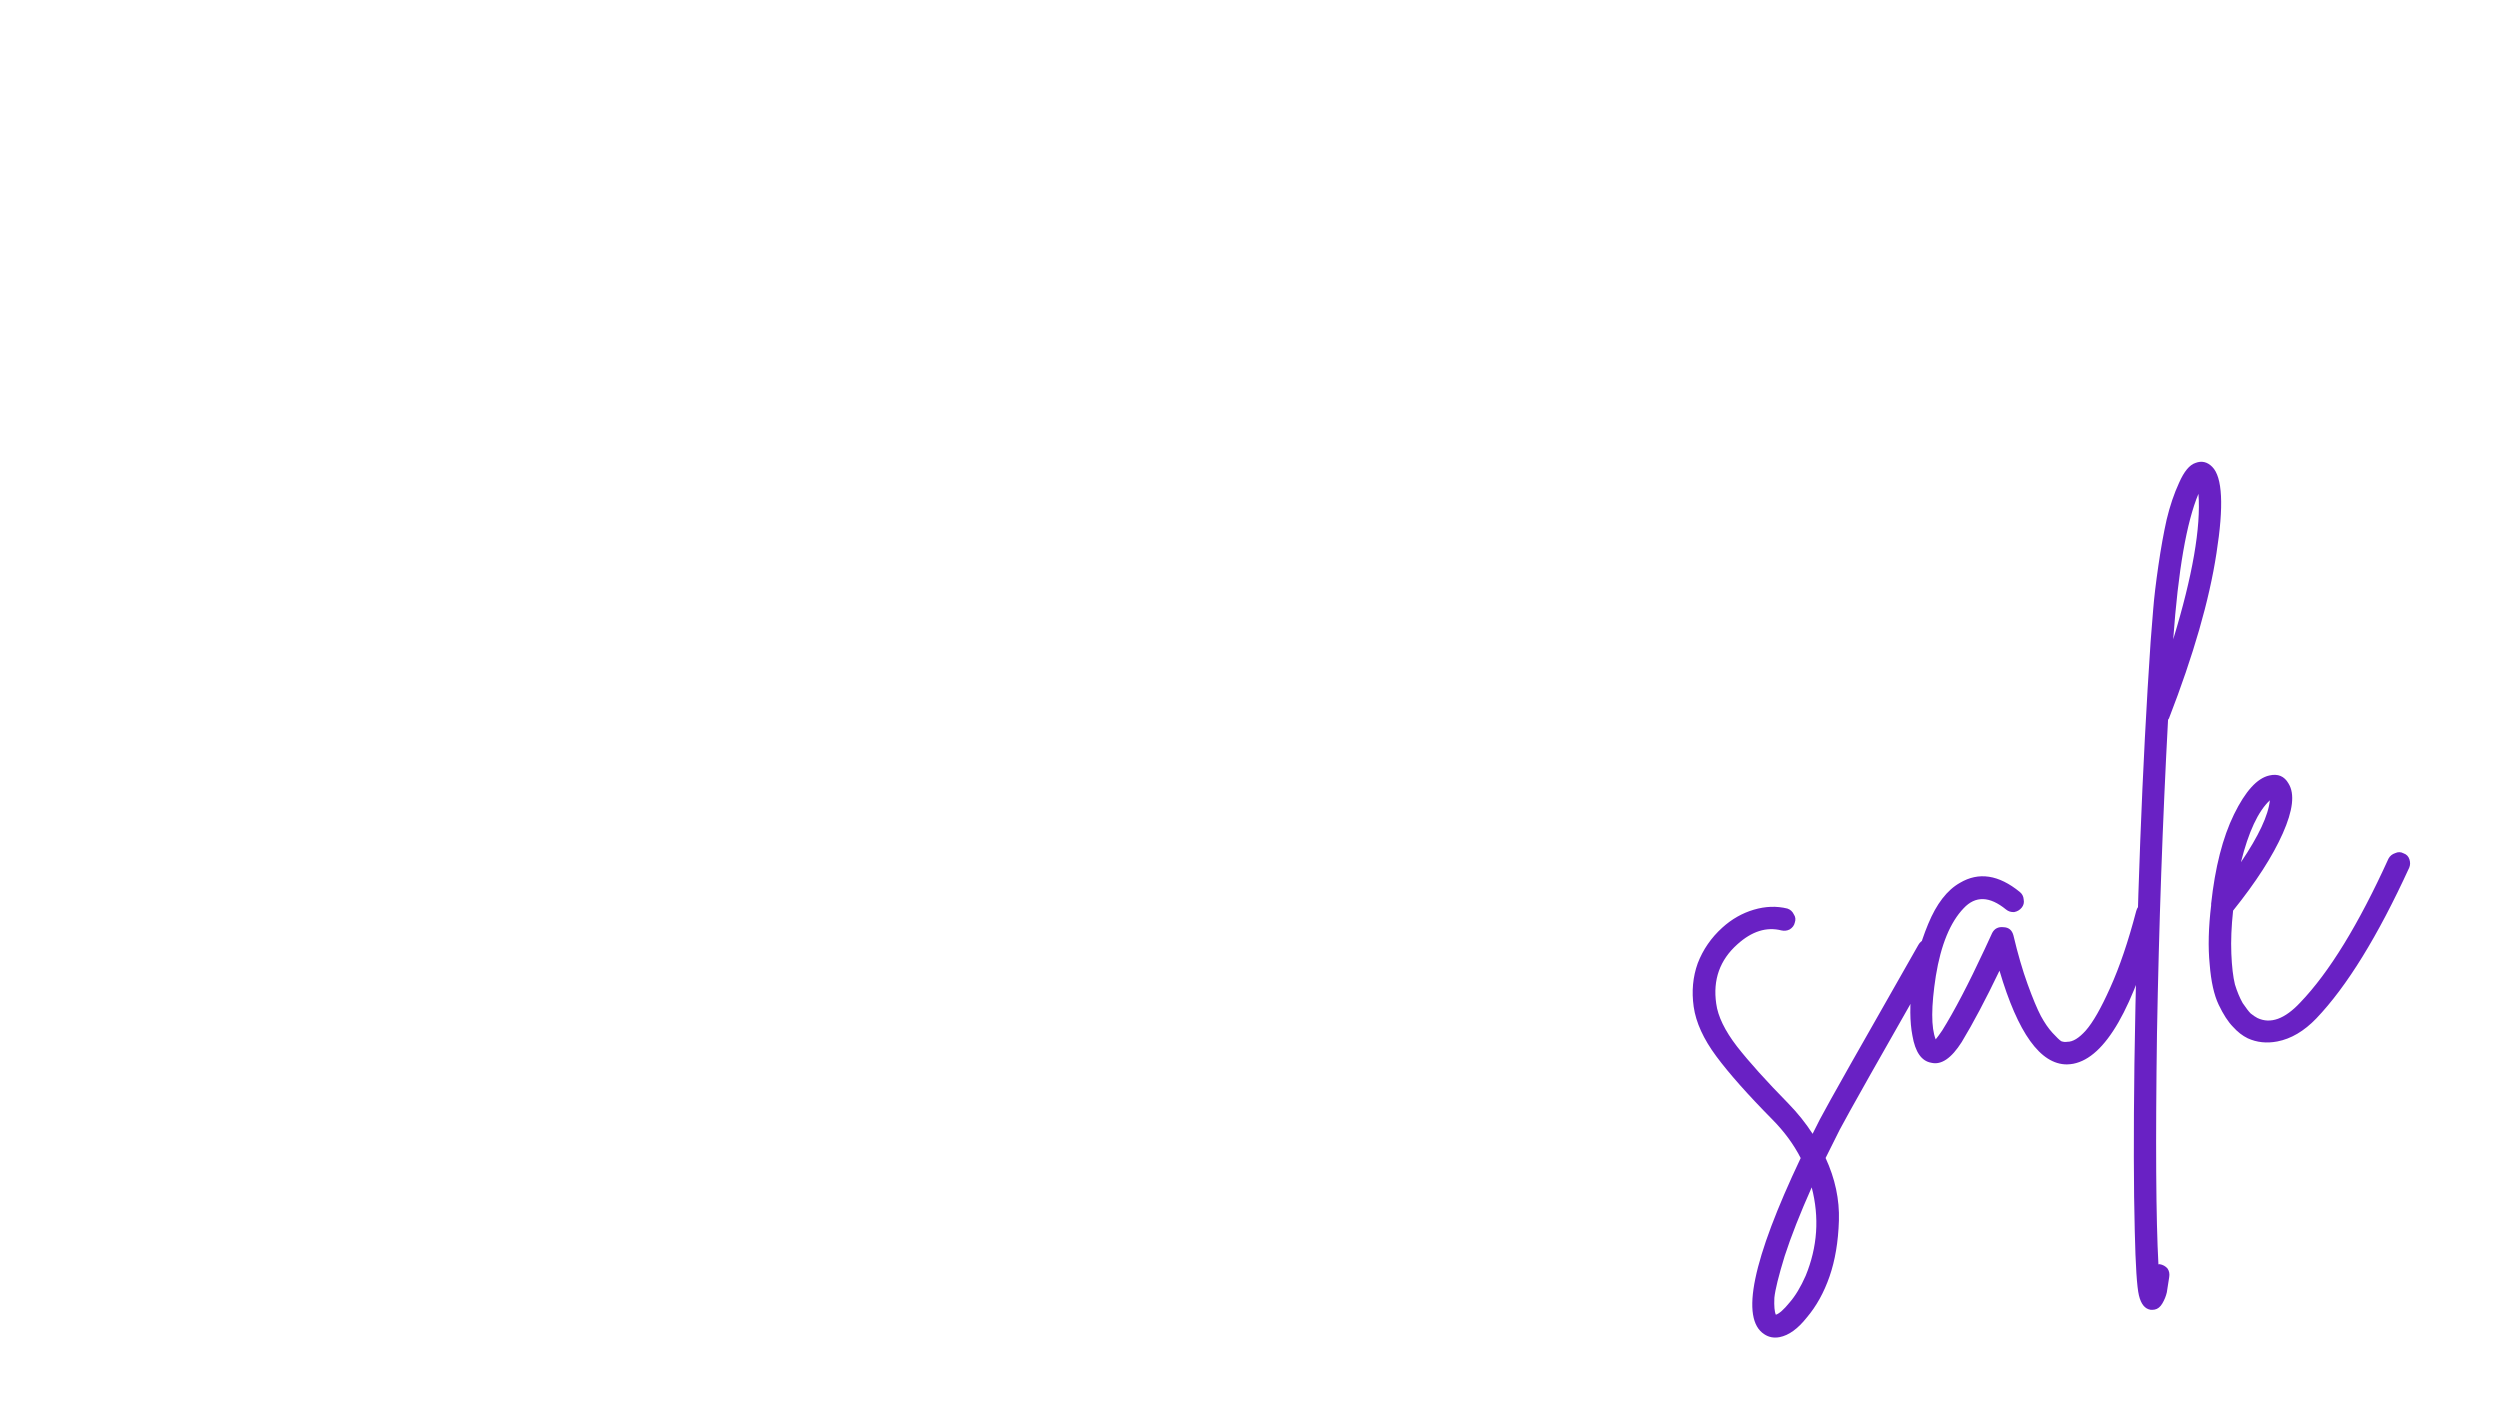 <svg width="304" height="171" viewBox="0 0 304 171" fill="none" xmlns="http://www.w3.org/2000/svg">
<path d="M33.577 25.512C39.352 25.512 45.833 31.321 45.833 39.48C45.833 48.042 38.647 56 27.802 56H4.701V1.874H22.497C32.301 1.874 39.486 8.489 39.486 15.943C39.486 21.517 35.793 25.512 33.577 25.512ZM27.432 18.528C27.432 15.909 25.149 14.365 22.06 14.365H18.535V22.86H21.959C25.082 22.86 27.432 21.315 27.432 18.528ZM25.619 42.939C28.91 42.939 32.066 41.327 32.066 37.768C32.066 34.611 29.783 32.698 25.72 32.698L18.535 32.664V42.939H25.619ZM66.348 42.502H87.065V56H51.977V1.874H66.348V42.502ZM130.614 56L127.895 49.688H107.681L104.928 56H89.214L114.363 1.202H121.179L146.362 56H130.614ZM112.214 39.178H123.328L117.788 26.352L112.214 39.178ZM173.929 57.209C158.651 57.209 144.381 45.927 144.381 28.937C144.381 12.921 157.342 0.598 174.197 0.598C181.181 0.699 188.669 3.754 194.209 8.791L185.949 19.401C182.625 16.379 178.226 14.398 174.231 14.398C165.904 14.398 158.953 20.744 158.953 29.038C158.953 37.432 166.206 43.61 173.929 43.61C178.462 43.61 182.524 41.461 186.016 38.339L194.209 49.251C189.038 53.952 182.155 57.209 173.929 57.209ZM245.783 56H228.357L214.657 35.417V56H200.32V1.874H214.657V22.054L227.215 1.874H243.735L227.148 28.265L245.783 56Z" fill="white"/>
<path d="M39.789 88.459H18.904V97.223H36.095V109.243H18.904V129.289H4.701V74.961H39.789V88.459ZM91.665 129.222H74.843L60.371 105.718V129.222H46L45.933 75.096H66.482C78.167 75.096 86.528 82.986 86.528 92.69C86.528 99.439 82.465 105.08 77.16 107.497L91.665 129.222ZM60.304 88.023V98.868L66.18 98.902C69.236 98.935 72.023 96.786 72.023 93.462C72.023 90.105 69.202 88.023 66.18 88.023H60.304ZM96.836 129.222V75.096H111.207V129.222H96.836ZM138.27 75.096C156.67 75.028 167.918 85.303 167.918 102.226C167.918 119.014 156.67 129.222 138.27 129.222H120.608V75.129L138.27 75.096ZM138.035 115.69C147.638 115.69 153.514 110.586 153.514 102.192C153.514 93.697 147.604 88.526 137.901 88.526H134.61V115.69H138.035ZM207.438 129.222L204.719 122.909H184.505L181.752 129.222H166.038L191.187 74.424H198.003L223.186 129.222H207.438ZM189.038 112.4H200.152L194.612 99.573L189.038 112.4ZM229.532 129.222V105.852L212.844 75.096H229.129L236.684 90.776L244.205 75.096H260.524L243.802 105.852V129.222H229.532Z" fill="white"/>
<g filter="url(#filter0_d_5546_2)">
<path d="M234.085 114.234C234.447 114.116 234.794 114.169 235.125 114.393C235.448 114.571 235.669 114.841 235.787 115.203C235.905 115.564 235.852 115.911 235.628 116.243C228.664 128.459 224.691 135.504 223.707 137.377C223.117 138.549 222.545 139.694 221.992 140.811C223.152 143.327 223.692 145.867 223.612 148.431C223.531 150.996 223.151 153.257 222.473 155.216C221.794 157.174 220.867 158.844 219.692 160.226C218.61 161.59 217.512 162.379 216.4 162.595C215.705 162.729 215.081 162.61 214.527 162.236C211.613 160.348 213.092 153.209 218.964 140.82C218.113 139.157 216.97 137.6 215.535 136.146C212.544 133.119 210.268 130.554 208.707 128.452C207.146 126.35 206.228 124.34 205.953 122.422C205.687 120.55 205.85 118.787 206.444 117.133C207.084 115.471 208.078 114.028 209.428 112.805C210.574 111.766 211.851 111.037 213.261 110.62C214.671 110.203 216.032 110.156 217.345 110.479C217.705 110.601 217.968 110.839 218.132 111.192C218.334 111.489 218.374 111.818 218.251 112.178C218.175 112.53 217.965 112.811 217.621 113.022C217.315 113.177 216.986 113.217 216.634 113.141C214.813 112.676 213.023 113.239 211.263 114.83C209.131 116.733 208.274 119.135 208.691 122.036C208.895 123.583 209.736 125.32 211.215 127.245C212.685 129.125 214.767 131.438 217.463 134.186C218.604 135.36 219.587 136.588 220.413 137.871C220.694 137.335 220.989 136.749 221.298 136.112C222.282 134.239 226.274 127.167 233.275 114.896C233.453 114.573 233.723 114.352 234.085 114.234ZM219.571 155.128C221.009 151.628 221.253 148.047 220.303 144.384C218.895 147.541 217.799 150.326 217.016 152.738C216.279 155.141 215.861 156.832 215.763 157.813C215.719 158.831 215.78 159.517 215.945 159.87C216.353 159.743 216.907 159.251 217.606 158.394C218.315 157.583 218.97 156.495 219.571 155.128ZM260.396 109.933C260.74 109.722 261.092 109.678 261.452 109.801C261.803 109.877 262.061 110.091 262.226 110.444C262.428 110.742 262.49 111.066 262.414 111.418C259.438 122.621 256.004 128.599 252.11 129.353C251.879 129.398 251.619 129.424 251.332 129.432C248.11 129.43 245.379 125.631 243.139 118.035C241.46 121.534 239.928 124.427 238.544 126.714C237.291 128.688 236.059 129.528 234.848 129.233C233.655 129.031 232.889 127.93 232.549 125.928C232.226 124.259 232.211 122.194 232.504 119.733C232.797 117.272 233.451 114.814 234.466 112.357C235.481 109.9 236.769 108.232 238.33 107.353C240.616 105.997 243.044 106.368 245.614 108.467C245.9 108.701 246.055 109.007 246.081 109.387C246.152 109.758 246.072 110.086 245.838 110.371C245.605 110.657 245.303 110.836 244.932 110.907C244.553 110.933 244.22 110.829 243.934 110.596C241.935 108.963 240.218 108.911 238.783 110.439C237.143 112.151 236.015 114.894 235.399 118.668C234.821 122.386 234.814 124.96 235.38 126.389C235.613 126.104 235.879 125.74 236.178 125.297C237.646 122.945 239.365 119.655 241.335 115.427C241.776 114.476 242.081 113.816 242.25 113.446C242.531 112.911 242.991 112.678 243.63 112.747C244.259 112.769 244.66 113.1 244.832 113.74C245.364 115.993 245.94 117.973 246.559 119.681C247.178 121.388 247.716 122.678 248.174 123.552C248.623 124.378 249.091 125.057 249.578 125.588C250.065 126.119 250.42 126.459 250.641 126.608C250.9 126.702 251.145 126.727 251.377 126.682C252.053 126.696 252.805 126.237 253.635 125.307C254.502 124.322 255.49 122.592 256.597 120.117C257.742 117.588 258.798 114.474 259.766 110.776C259.879 110.37 260.089 110.089 260.396 109.933ZM269.004 56.766C270.256 58.014 270.429 61.515 269.523 67.269C268.655 72.967 266.73 79.663 263.747 87.357C263.71 87.412 263.673 87.468 263.635 87.523C262.977 99.768 262.528 112.477 262.29 125.651C262.107 138.862 262.165 148.228 262.465 153.748C262.511 153.739 262.557 153.73 262.604 153.721C263.001 153.788 263.324 153.966 263.573 154.254C263.774 154.552 263.842 154.899 263.775 155.297C263.649 156.139 263.553 156.759 263.485 157.156C263.381 157.609 263.202 158.053 262.949 158.486C262.697 158.92 262.385 159.173 262.014 159.244C261.875 159.271 261.709 159.28 261.514 159.269C260.82 159.163 260.347 158.581 260.094 157.524C259.851 156.514 259.682 153.902 259.587 149.688C259.452 144.521 259.438 137.744 259.545 129.356C259.838 110.257 260.494 93.156 261.513 78.052C261.604 76.784 261.709 75.465 261.829 74.096C261.94 72.68 262.149 70.908 262.459 68.781C262.768 66.653 263.104 64.785 263.465 63.176C263.864 61.512 264.369 60.02 264.979 58.7C265.58 57.333 266.242 56.532 266.966 56.295C267.727 56.004 268.406 56.161 269.004 56.766ZM264.265 77.736C266.618 70.019 267.64 64.123 267.332 60.047C265.885 63.501 264.862 69.397 264.265 77.736ZM291.252 103.742C291.605 103.578 291.943 103.584 292.266 103.762C292.626 103.885 292.866 104.127 292.984 104.489C293.102 104.851 293.095 105.189 292.964 105.503C289.144 113.84 285.375 119.955 281.657 123.849C280.176 125.386 278.6 126.316 276.932 126.639C275.634 126.89 274.431 126.762 273.323 126.256C272.686 125.946 272.092 125.484 271.54 124.87C270.942 124.264 270.36 123.367 269.793 122.179C269.226 120.99 268.861 119.354 268.698 117.269C268.489 115.194 268.55 112.778 268.882 110.021L268.868 109.952C269.349 105.483 270.279 101.84 271.657 99.025C273.036 96.21 274.462 94.635 275.936 94.302C276.993 94.049 277.778 94.378 278.291 95.288C279.061 96.534 278.827 98.55 277.587 101.339C276.348 104.127 274.334 107.258 271.544 110.732C271.338 112.647 271.267 114.392 271.331 115.966C271.396 117.541 271.541 118.787 271.767 119.705C272.03 120.568 272.345 121.324 272.711 121.974C273.115 122.569 273.436 122.988 273.675 123.23C273.961 123.463 274.238 123.65 274.505 123.791C276.093 124.541 277.824 123.918 279.697 121.92C283.219 118.257 286.801 112.418 290.443 104.404C290.621 104.081 290.89 103.86 291.252 103.742ZM276.015 97.316C274.59 98.649 273.417 101.161 272.497 104.849C274.664 101.64 275.837 99.129 276.015 97.316Z" fill="#6921C4"/>
</g>
<defs>
<filter id="filter0_d_5546_2" x="191.836" y="51.869" width="111.407" height="118.149" filterUnits="userSpaceOnUse" color-interpolation-filters="sRGB">
<feFlood flood-opacity="0" result="BackgroundImageFix"/>
<feColorMatrix in="SourceAlpha" type="matrix" values="0 0 0 0 0 0 0 0 0 0 0 0 0 0 0 0 0 0 127 0" result="hardAlpha"/>
<feOffset/>
<feGaussianBlur stdDeviation="0.545"/>
<feComposite in2="hardAlpha" operator="out"/>
<feColorMatrix type="matrix" values="0 0 0 0 0.4 0 0 0 0 0.216 0 0 0 0 0.933 0 0 0 1 0"/>
<feBlend mode="normal" in2="BackgroundImageFix" result="effect1_dropShadow_5546_2"/>
<feBlend mode="normal" in="SourceGraphic" in2="effect1_dropShadow_5546_2" result="shape"/>
</filter>
</defs>
</svg>

